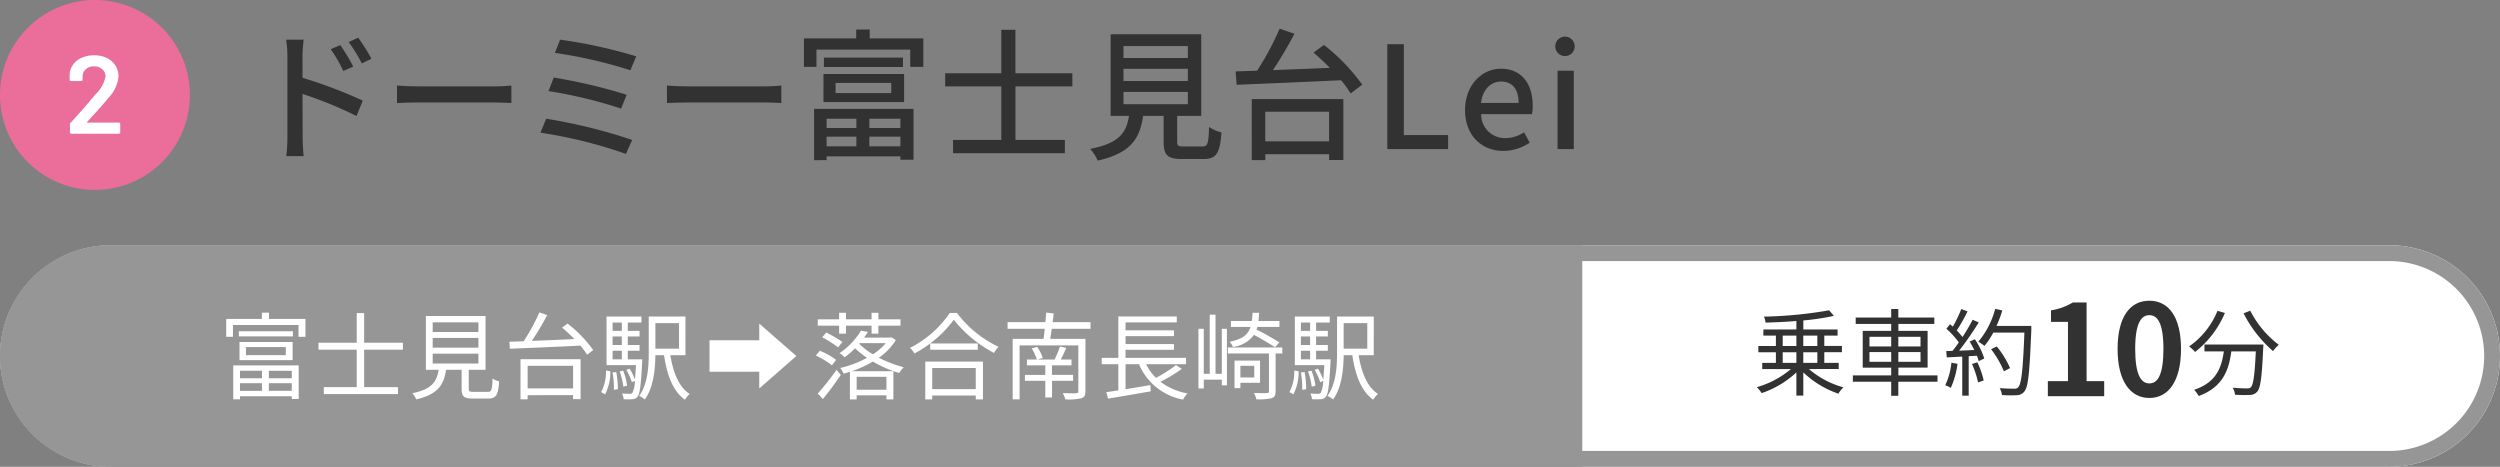 <svg xmlns="http://www.w3.org/2000/svg" xmlns:xlink="http://www.w3.org/1999/xlink" width="316" height="59" viewBox="0 0 316 59"><rect x="0" y="0" width="316" height="59" fill="#808080" stroke="none"/><defs><clipPath id="a"><rect width="316" height="59" transform="translate(0 0)" fill="none"/></clipPath></defs><g transform="translate(0 0)"><g clip-path="url(#a)"><path d="M0,12A12,12,0,1,1,12,24,11.983,11.983,0,0,1,0,12" fill="#eb6d9a"/><path d="M10.992,15.472c0,.019.021.028.049.028h3.99a.166.166,0,0,1,.167.168v1.064a.166.166,0,0,1-.167.168H9.011a.167.167,0,0,1-.168-.168V15.724a.285.285,0,0,1,.084-.21q1.063-1.134,2.464-2.786l.658-.77A4.322,4.322,0,0,0,13.337,9.69a1.2,1.2,0,0,0-.406-.938,1.513,1.513,0,0,0-1.05-.364,1.486,1.486,0,0,0-1.043.364,1.246,1.246,0,0,0-.4.966v.364a.165.165,0,0,1-.049.119.161.161,0,0,1-.119.049h-1.3a.167.167,0,0,1-.168-.168v-.6a2.334,2.334,0,0,1,.434-1.316,2.652,2.652,0,0,1,1.1-.868,3.775,3.775,0,0,1,1.547-.308,3.626,3.626,0,0,1,1.638.35A2.6,2.6,0,0,1,14.6,8.3a2.536,2.536,0,0,1,.378,1.365,4.456,4.456,0,0,1-1.218,2.646q-.672.84-2.212,2.52l-.532.588a.057.057,0,0,0-.021.056" fill="#fff"/><path d="M0,45A14.041,14.041,0,0,1,14,31H302a14,14,0,0,1,0,28H14A14.041,14.041,0,0,1,0,45" fill="#fff"/><path d="M200,59H14a14,14,0,0,1,0-28H200" fill="#969696"/><path d="M302,33a12,12,0,0,1,0,24H14a12,12,0,0,1,0-24Zm0-2H14a14,14,0,0,0,0,28H302a14,14,0,0,0,0-28" fill="#969696"/><path d="M228.646,46.646a11.245,11.245,0,0,0,4.366,2.314,3.757,3.757,0,0,0-.636.8,12.113,12.113,0,0,1-4.437-2.687V50h-.876V47.077a12.279,12.279,0,0,1-4.39,2.615,4.507,4.507,0,0,0-.611-.756,11.45,11.45,0,0,0,4.306-2.29h-3.622v-.78h1.727V44.523h-2.219v-.792h2.219V42.424H222.89v-.78h4.173V40.577c-1.307.108-2.663.168-3.9.2a2.356,2.356,0,0,0-.2-.756,53.118,53.118,0,0,0,8.24-.8l.6.707a31,31,0,0,1-3.862.576v1.139h4.329v.78h-1.679v1.307h2.231v.792h-2.231v1.343h1.823v.78Zm-3.31-2.915h1.727V42.424h-1.727Zm0,2.135h1.727V44.523h-1.727Zm2.6-2.135h1.775V42.424h-1.775Zm1.775.792h-1.775v1.343h1.775Z" fill="#323232"/><path d="M244.9,48.253h-4.953v1.774h-.9V48.253h-4.845v-.8h4.845v-.984h-3.6V41.824h3.6v-.875h-4.486v-.816h4.486V39.054h.9v1.079H244.5v.816h-4.545v.875h3.694v4.641h-3.694v.984H244.9Zm-8.6-4.462h2.747V42.568H236.3Zm2.746.708H236.3v1.235h2.747Zm.9-.708h2.807V42.568h-2.807Zm2.806.708H239.95v1.235h2.807Z" fill="#323232"/><path d="M247.429,45.986a10.557,10.557,0,0,1-.851,3.046,3.117,3.117,0,0,0-.7-.336,8.612,8.612,0,0,0,.78-2.854Zm2.195-3.107a9.846,9.846,0,0,1,1.188,2.435l-.708.336a4.142,4.142,0,0,0-.228-.684l-1.032.06v4.99h-.815V45.074l-1.955.1-.072-.8c.24,0,.516-.013.792-.024.263-.312.539-.684.8-1.068a10.394,10.394,0,0,0-1.571-1.727l.456-.575c.12.1.24.2.359.311a16.359,16.359,0,0,0,1.068-2.23l.791.3a21.416,21.416,0,0,1-1.367,2.411,8.444,8.444,0,0,1,.732.828c.492-.756.947-1.535,1.283-2.184l.768.336a38.731,38.731,0,0,1-2.483,3.575c.6-.024,1.26-.06,1.919-.084a11.445,11.445,0,0,0-.587-1.068Zm.312,2.915a10.376,10.376,0,0,1,.8,2.3l-.707.24a11.937,11.937,0,0,0-.768-2.326Zm6.824-4.138c-.216,5.373-.384,7.232-.876,7.82a1.229,1.229,0,0,1-.995.479,13.992,13.992,0,0,1-1.847-.023,2.042,2.042,0,0,0-.288-.876c.8.072,1.536.072,1.836.072a.588.588,0,0,0,.515-.18c.4-.408.6-2.231.779-6.908h-3.933a9.541,9.541,0,0,1-1.115,1.679,6.327,6.327,0,0,0-.78-.528,10.539,10.539,0,0,0,2.134-4.15l.9.2a15.121,15.121,0,0,1-.732,1.954h4.4Zm-3.466,5.277a12.809,12.809,0,0,0-1.619-2.794l.72-.348a12.111,12.111,0,0,1,1.678,2.734Z" fill="#323232"/><path d="M258.847,48.175h2.545V40.684h-2.145V39.227A7.66,7.66,0,0,0,262,38.235h1.745v9.94h2.225V50.08h-7.123Z" fill="#323232"/><path d="M267.663,44.11c0-4.1,1.6-6.1,4.017-6.1s4,2.017,4,6.1-1.6,6.194-4,6.194-4.017-2.112-4.017-6.194m5.794,0c0-3.313-.768-4.274-1.777-4.274s-1.792.961-1.792,4.274c0,3.329.768,4.354,1.792,4.354s1.777-1.025,1.777-4.354" fill="#323232"/><path d="M281.227,39.558a12.349,12.349,0,0,1-3.766,4.929,6.047,6.047,0,0,0-.756-.7,10.073,10.073,0,0,0,3.586-4.5Zm4.87,3.994s-.013.311-.025.431c-.167,3.683-.348,5.061-.755,5.517a1.2,1.2,0,0,1-.924.42,17.172,17.172,0,0,1-1.883-.024,2.161,2.161,0,0,0-.3-.887c.78.072,1.524.084,1.8.084.251,0,.395-.025.5-.156.312-.3.48-1.5.624-4.522h-3.094c-.312,2.363-1.08,4.534-4.126,5.637a3.538,3.538,0,0,0-.576-.78c2.818-.935,3.478-2.842,3.754-4.857h-2.447v-.863Zm-1.668-4.282a12.693,12.693,0,0,0,3.61,4.317,4.588,4.588,0,0,0-.732.792,15.865,15.865,0,0,1-3.717-4.773Z" fill="#323232"/><path d="M38.608,40.313v2.255h-.876V41.081H29.445v1.487h-.852V40.313H33.1v-.791H34v.791ZM29.481,46.19h8.275v4.233h-.875v-.335H30.333v.384h-.852Zm7.544-3.67H30.189v-.648h6.836Zm-6.752.708h6.716v2.29H30.273Zm.06,4.581h2.782v-.948H30.333Zm0,1.6h2.782v-.972H30.333Zm.755-4.521h5.037v-1.02H31.088Zm5.793,1.978h-2.9v.948h2.9Zm0,1.572h-2.9V49.4h2.9Z" fill="#fff"/><path d="M46.026,44.2v4.737H50.3v.876H40.929v-.876H45.09V44.2H40.257v-.876H45.09V39.569h.936v3.754h4.9V44.2Z" fill="#fff"/><path d="M61.636,49.536c.48,0,.576-.216.624-1.691a2.451,2.451,0,0,0,.827.36c-.107,1.739-.371,2.171-1.379,2.171H59.777c-1.127,0-1.427-.264-1.427-1.236v-2.4H56.383c-.287,1.919-1.055,3.118-3.778,3.741a2.487,2.487,0,0,0-.5-.779c2.459-.491,3.094-1.427,3.346-2.962H53.829v-6.8h7.544v6.8H59.249v2.387c0,.347.1.407.612.407Zm-6.944-7.568h5.781V40.745H54.692Zm0,1.979h5.781V42.712H54.692Zm0,2h5.781V44.7H54.692Z" fill="#fff"/><path d="M71.741,40.9a16.161,16.161,0,0,1,3.239,3.346l-.768.588a10.216,10.216,0,0,0-.852-1.152c-3.262.18-6.716.3-8.911.4l-.059-.887c.527-.012,1.139-.036,1.8-.061a25.262,25.262,0,0,0,1.99-3.645l.984.335a31.611,31.611,0,0,1-1.943,3.263c1.643-.06,3.526-.144,5.385-.228-.5-.516-1.043-1.019-1.559-1.451Zm-5.948,4.5h7.592v5.049h-.948v-.5H66.692v.528h-.9Zm.9,3.693h5.745V46.237H66.692Z" fill="#fff"/><path d="M75.982,49.56a5.45,5.45,0,0,0,.611-2.734l.552.108a6.121,6.121,0,0,1-.66,2.914Zm5.2-4.138s0,.24-.012.36c-.156,2.951-.288,4.006-.588,4.366a.849.849,0,0,1-.659.312,8.5,8.5,0,0,1-1.092,0,2.153,2.153,0,0,0-.2-.72c.42.024.8.036.96.036a.426.426,0,0,0,.347-.12,3.644,3.644,0,0,0,.313-1.511l-.384.168a7.245,7.245,0,0,0-.7-1.559l.42-.156a7.741,7.741,0,0,1,.671,1.391c.049-.48.084-1.079.133-1.835H76.665V40.013h4.414v.756H79.352v1.055h1.487v.708H79.352v1.079h1.487v.72H79.352v1.091Zm-3.754-3.6H78.6V40.769H77.433Zm1.163.708H77.433v1.08H78.6Zm-1.163,2.89H78.6V44.331H77.433Zm.468,1.6a11.891,11.891,0,0,1,.2,2.171l-.5.083a10.961,10.961,0,0,0-.168-2.194Zm.9,1.859a9.425,9.425,0,0,0-.467-1.932l.431-.1a7.386,7.386,0,0,1,.5,1.906ZM84.737,44.9c.348,2.194,1.079,4.029,2.434,4.893a3.935,3.935,0,0,0-.6.732c-1.511-1.08-2.255-3.083-2.638-5.625H82.842c-.024,1.787-.24,4.089-1.343,5.6a2.748,2.748,0,0,0-.708-.456C81.906,48.493,82,46.262,82,44.535V40.013h4.642V44.9Zm-1.895-.828h2.986V40.841H82.842Z" fill="#fff"/><path d="M95.97,43.012v-2.1h.012L100.659,45l-4.677,4.09H95.97v-2.1H89.685V43.012Z" fill="#fff"/><path d="M105.152,46.178a9.928,9.928,0,0,0-2.027-1.235l.5-.611a9.473,9.473,0,0,1,2.063,1.151Zm.912-5.013h-2.7v-.8h2.7v-.828h.863v.828h3.239v-.828h.863v.828h2.794v.8h-2.794v1.008h-.863V41.165h-3.239v1.008h-.863Zm-2.7,8.587a34.813,34.813,0,0,0,2.375-3l.539.636c-.671.995-1.535,2.171-2.266,3.046Zm1.079-7.723a16.265,16.265,0,0,1,2.04,1.2l-.552.671a15.975,15.975,0,0,0-2-1.271Zm8.792.959a7.588,7.588,0,0,1-2.147,2.231,15.25,15.25,0,0,0,3.142,1.2,3.677,3.677,0,0,0-.563.732,14.771,14.771,0,0,1-3.335-1.451,13.791,13.791,0,0,1-2.674,1.223h5.265v3.562h-.876v-.516h-3.766v.516h-.851v-3.49c-.264.084-.54.168-.8.24a2.332,2.332,0,0,0-.443-.72,13.416,13.416,0,0,0,3.4-1.283,12.208,12.208,0,0,1-1.51-1.211,11.344,11.344,0,0,1-1.32,1.151,3.03,3.03,0,0,0-.635-.54,9.188,9.188,0,0,0,2.71-2.842l.876.168c-.156.24-.312.467-.492.719h3.31l.144-.048Zm-4.954,6.273h3.766V47.63h-3.766Zm.324-5.805a8.983,8.983,0,0,0,1.727,1.331,7.014,7.014,0,0,0,1.631-1.415h-3.286Z" fill="#fff"/><path d="M120.955,39.558a14.229,14.229,0,0,0,5.265,4.281,4.074,4.074,0,0,0-.588.768,16.045,16.045,0,0,1-5.073-4.186,14.774,14.774,0,0,1-4.978,4.258,3.237,3.237,0,0,0-.551-.708,13.463,13.463,0,0,0,5.025-4.413Zm-4,6.152h7.292v4.773h-.911v-.491h-5.505v.491h-.876Zm6.633-1.5h-6.008v-.792h6.008Zm-5.757,4.978h5.505V46.514h-5.505Z" fill="#fff"/><path d="M132.943,41.561c-.06.443-.132.887-.192,1.271h4.45V49.44c0,.528-.133.768-.517.9a7.217,7.217,0,0,1-2.026.143,4.134,4.134,0,0,0-.325-.8c.757.036,1.487.036,1.692.024s.276-.072.276-.264V43.659h-7.425v6.813H128v-7.64h3.9c.06-.372.109-.816.157-1.271h-4.7v-.84h4.785c.035-.432.071-.851.084-1.211l.959.108c-.036.347-.084.731-.131,1.1h4.784v.84Zm.036,6.572v2.111h-.853V48.133h-2.577v-.744h2.577V46.178H129.8v-.732h1.258a5.693,5.693,0,0,0-.659-1.415l.707-.18a5.548,5.548,0,0,1,.7,1.392l-.647.2H133.3a13.933,13.933,0,0,0,.683-1.643l.8.18c-.229.5-.468,1.02-.7,1.463h1.355v.732h-2.47v1.211h2.673v.744Z" fill="#fff"/><path d="M149.38,46.622a18.811,18.811,0,0,1-2.7,1.631,8.091,8.091,0,0,0,3.418,1.476,2.764,2.764,0,0,0-.552.779,7.5,7.5,0,0,1-5.577-4.473h-1.7V49.2c.995-.168,2.087-.348,3.142-.528l.036.792c-1.907.335-3.958.683-5.385.923l-.228-.815c.432-.06.96-.144,1.524-.228v-3.31h-2.1v-.8h2.1V40h7.387v.755h-6.476v1h6.117v.731h-6.117v1h6.117v.731h-6.117v1.02h7.64v.8h-5.026a6.082,6.082,0,0,0,1.236,1.727,18.584,18.584,0,0,0,2.531-1.619Z" fill="#fff"/><path d="M154.436,41.561h.647v7.148h-.647v-.72h-2.279V49.1h-.672V41.561h.672v5.684h.756V39.774h.731v7.471h.792Zm7.651,3.118h-.851v4.785c0,.48-.12.732-.48.864a7.4,7.4,0,0,1-1.955.144,2.776,2.776,0,0,0-.3-.8c.756.024,1.428.024,1.632.012s.263-.06.263-.24V44.679H155.2v-.756h6.883Zm-.935-.792c-.6-.4-1.691-1.043-2.651-1.559a3.842,3.842,0,0,1-2.662,1.523,2.02,2.02,0,0,0-.42-.647c1.62-.336,2.327-.888,2.651-1.883h-2.483v-.744h2.639c.048-.312.072-.659.1-1.043h.827c-.024.371-.048.72-.084,1.043h2.651v.744h-2.795a2.566,2.566,0,0,1-.1.335,32.8,32.8,0,0,1,2.891,1.632Zm-4.365,4.5v.671h-.744V45.578h3.226v2.807Zm0-.672h1.751V46.238h-1.751Z" fill="#fff"/><path d="M162.982,49.56a5.45,5.45,0,0,0,.611-2.734l.552.108a6.121,6.121,0,0,1-.66,2.914Zm5.205-4.138s0,.24-.012.36c-.156,2.951-.288,4.006-.588,4.366a.849.849,0,0,1-.659.312,8.5,8.5,0,0,1-1.092,0,2.153,2.153,0,0,0-.2-.72c.42.024.8.036.96.036a.426.426,0,0,0,.347-.12,3.651,3.651,0,0,0,.312-1.511l-.383.168a7.245,7.245,0,0,0-.7-1.559l.42-.156a7.741,7.741,0,0,1,.671,1.391c.048-.48.084-1.079.132-1.835h-3.73V40.013h4.414v.756h-1.727v1.055h1.487v.708h-1.487v1.079h1.487v.72h-1.487v1.091Zm-3.754-3.6H165.6V40.769h-1.163Zm1.163.708h-1.163v1.08H165.6Zm-1.163,2.89H165.6V44.331h-1.163Zm.468,1.6a11.889,11.889,0,0,1,.2,2.171l-.5.083a10.962,10.962,0,0,0-.168-2.194Zm.9,1.859a9.424,9.424,0,0,0-.467-1.932l.431-.1a7.386,7.386,0,0,1,.5,1.906Zm5.937-3.982c.348,2.194,1.079,4.029,2.434,4.893a3.934,3.934,0,0,0-.6.732c-1.511-1.08-2.255-3.083-2.638-5.625h-1.092c-.024,1.787-.24,4.089-1.343,5.6a2.748,2.748,0,0,0-.708-.456c1.115-1.547,1.211-3.778,1.211-5.505V40.013h4.642V44.9Zm-1.9-.828h2.986V40.841h-2.986Z" fill="#fff"/><path d="M38.239,9.838a58.071,58.071,0,0,1,7.615,2.881l-.791,1.944a50.619,50.619,0,0,0-6.824-2.791l.017,5.564c0,.558.055,1.638.126,2.3h-2.2a19.1,19.1,0,0,0,.145-2.3V7.029a12.755,12.755,0,0,0-.164-2.017h2.215c-.054.594-.143,1.369-.143,2.017Zm5.149-.865A16.335,16.335,0,0,0,41.8,6.219L43.009,5.7a22.071,22.071,0,0,1,1.639,2.718Zm2.341-.954a18.133,18.133,0,0,0-1.656-2.7l1.2-.558a22.328,22.328,0,0,1,1.675,2.665Z" fill="#323232"/><path d="M50.18,10.81c.576.054,1.692.108,2.665.108h9.776c.883,0,1.585-.072,2.017-.108v2.215c-.4-.018-1.206-.072-2-.072H52.845c-1.009,0-2.071.036-2.665.072Z" fill="#323232"/><path d="M79.908,17.688l-.792,1.765a59.17,59.17,0,0,0-10.8-2.683l.72-1.765a68.607,68.607,0,0,1,10.875,2.683m-.7-5.708-.7,1.747a58.6,58.6,0,0,0-9.183-2.215l.666-1.71a67.507,67.507,0,0,1,9.219,2.178m1.207-4.861-.738,1.764a59.2,59.2,0,0,0-9.543-2.2L70.8,5.012a63.252,63.252,0,0,1,9.615,2.107" fill="#323232"/><path d="M84.3,10.81c.576.054,1.692.108,2.665.108h9.776c.883,0,1.585-.072,2.017-.108v2.215c-.4-.018-1.206-.072-2-.072H86.969c-1.009,0-2.071.036-2.665.072Z" fill="#323232"/><path d="M116.708,4.85v3.6h-1.656V6.273H103.2V8.451h-1.585V4.85h6.609V3.734h1.71V4.85ZM102.9,13.763h12.568v6.428h-1.657v-.432h-9.327v.486H102.9Zm1.188-4.411h10.191V12.9H104.086Zm10.047-.883h-9.992V7.281h9.992Zm-9.651,7.707h3.763v-1.17h-3.763Zm0,2.322h3.763V17.274h-3.763Zm1.134-6.734h7.04V10.486h-7.04Zm8.193,3.241h-3.925v1.17h3.925Zm0,2.269h-3.925V18.5h3.925Z" fill="#323232"/><path d="M128.352,10.918v6.77H134.6v1.675H120.465V17.688h6.1v-6.77h-7.094V9.261h7.094V3.77h1.783V9.261h7.2v1.657Z" fill="#323232"/><path d="M151.944,18.516c.7,0,.811-.288.883-2.466a4.719,4.719,0,0,0,1.567.684c-.2,2.7-.667,3.367-2.288,3.367h-2.664c-1.89,0-2.359-.5-2.359-2.2V14.645H144.49c-.414,2.863-1.53,4.7-5.743,5.654a5.2,5.2,0,0,0-.954-1.477c3.69-.72,4.573-2.034,4.915-4.177h-2.323V4.328h11.452V14.645h-3.043V17.9c0,.54.126.612.846.612ZM142.006,7.335h8.139V5.823h-8.139Zm0,2.9h8.139V8.7h-8.139Zm0,2.935h8.139V11.62h-8.139Z" fill="#323232"/><path d="M167.347,5.679A24.669,24.669,0,0,1,172.19,10.7l-1.476,1.116a11.533,11.533,0,0,0-1.206-1.674c-4.808.234-9.886.432-13.2.576l-.126-1.693,2.718-.089a35.45,35.45,0,0,0,2.845-5.312l1.873.648a53.245,53.245,0,0,1-2.72,4.592c2.251-.091,4.737-.181,7.2-.289-.685-.684-1.387-1.35-2.072-1.926Zm-9.129,6.842H169.8v7.706h-1.8v-.738h-8.066v.756h-1.711Zm1.711,5.347h8.066V14.123h-8.066Z" fill="#323232"/><path d="M175.355,5.588h2.089V17.076h5.6V18.84h-7.688Z" fill="#323232"/><path d="M185.183,13.907c0-3.223,2.2-5.221,4.52-5.221,2.629,0,4.033,1.89,4.033,4.7a5.343,5.343,0,0,1-.09,1.044h-6.428a2.99,2.99,0,0,0,3.061,3.025,4.207,4.207,0,0,0,2.359-.738l.72,1.314a6,6,0,0,1-3.349,1.045c-2.683,0-4.826-1.909-4.826-5.168m6.77-.9c0-1.71-.773-2.7-2.214-2.7-1.243,0-2.341.955-2.539,2.7Z" fill="#323232"/><path d="M196.591,5.858A1.216,1.216,0,0,1,197.9,4.634a1.228,1.228,0,1,1-1.314,1.224m.288,3.08h2.053v9.9h-2.053Z" fill="#323232"/></g></g></svg>